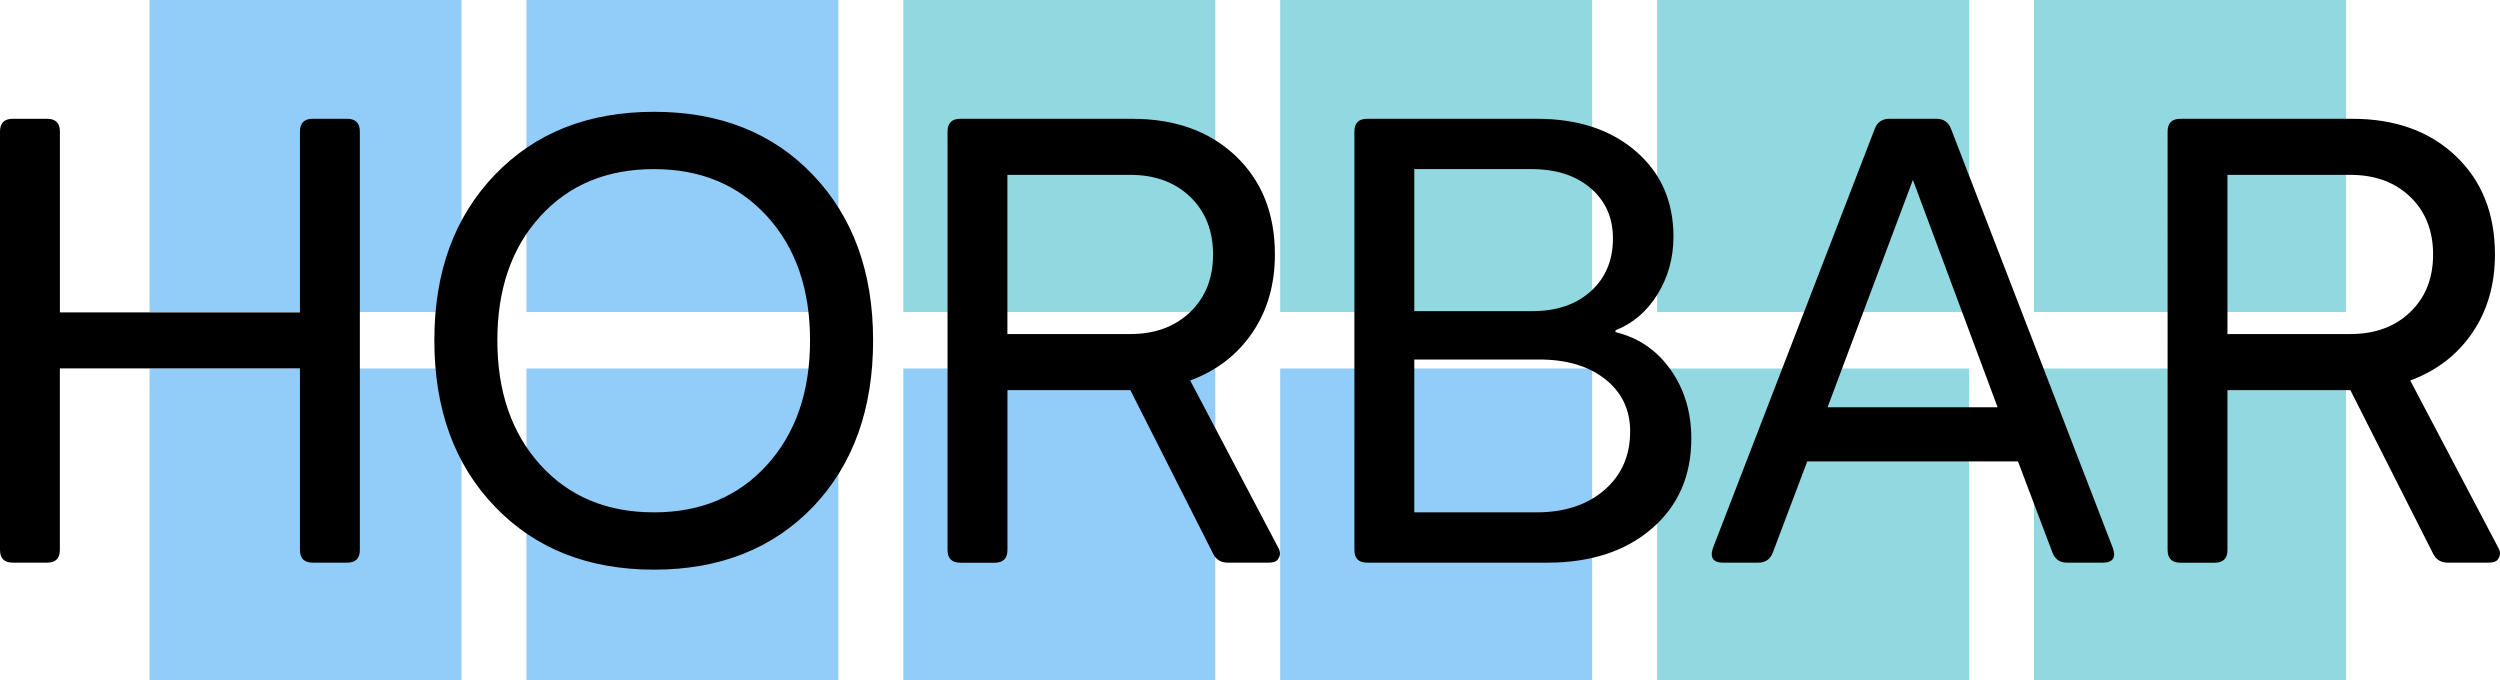 <svg xmlns="http://www.w3.org/2000/svg" viewBox="0 0 500 136.09"><path d="M29.91 0H92.3v62.39H29.91zm75.38 0h62.39v62.39h-62.39zM29.91 73.7H92.3v62.39H29.91zm75.38 0h62.39v62.39h-62.39zm75.38 0h62.39v62.39h-62.39zm75.37 0h62.39v62.39h-62.39z" fill="#92ccf8"/><path d="M180.67 0h62.39v62.39h-62.39zm75.37 0h62.39v62.39h-62.39zm75.38 0h62.39v62.39h-62.39zm75.38 0h62.39v62.39H406.8zm-75.38 73.7h62.39v62.39h-62.39zm75.38 0h62.39v62.39H406.8z" fill="#91d8e0"/><path d="M2.55 23.76h6.88c1.7 0 2.55.85 2.55 2.55v36.17h48.01V26.31c0-1.7.85-2.55 2.55-2.55h6.88c1.7 0 2.55.85 2.55 2.55v83.67c0 1.7-.85 2.55-2.55 2.55h-6.88c-1.7 0-2.55-.85-2.55-2.55v-36.3H11.97v36.3c0 1.7-.85 2.55-2.55 2.55H2.55c-1.7 0-2.55-.85-2.55-2.55V26.31c0-1.7.85-2.55 2.55-2.55zm96.41 11.21c8.07-8.41 18.68-12.61 31.84-12.61s23.75 4.2 31.78 12.61c8.02 8.4 12.04 19.44 12.04 33.11 0 13.75-3.99 24.83-11.97 33.24-8.07 8.4-18.68 12.61-31.84 12.61s-23.77-4.2-31.84-12.61-12.1-19.49-12.1-33.24c-.01-13.67 4.02-24.71 12.09-33.11zm.51 33.11c0 10.27 2.87 18.57 8.6 24.9 5.73 6.33 13.31 9.49 22.73 9.49 9.34 0 16.87-3.16 22.61-9.49 5.73-6.32 8.6-14.62 8.6-24.9 0-10.27-2.87-18.55-8.6-24.83-5.73-6.28-13.27-9.43-22.61-9.43-9.42 0-17 3.14-22.73 9.43-5.74 6.28-8.6 14.56-8.6 24.83zm90.04 41.9V26.31c0-1.7.85-2.55 2.55-2.55h34.39c8.57 0 15.47 2.48 20.7 7.45s7.83 11.53 7.83 19.68c0 6.03-1.51 11.25-4.52 15.66-3.02 4.42-7.15 7.6-12.42 9.55l17.58 33.37c.25.43.38.85.38 1.27 0 .34-.15.72-.44 1.15-.3.43-.91.64-1.85.64h-8.15c-1.36 0-2.34-.59-2.93-1.78l-16.56-32.73h-24.58v31.97c0 1.7-.85 2.55-2.55 2.55h-6.88c-1.71-.01-2.55-.86-2.55-2.56zm11.97-43.17h24.58c4.92 0 8.91-1.46 11.97-4.39 3.06-2.93 4.58-6.77 4.58-11.53 0-4.75-1.53-8.6-4.58-11.53-3.06-2.93-7.05-4.39-11.97-4.39h-24.58v31.84zm71.95-43.05h34c8.15 0 14.73 2.17 19.74 6.49 5.01 4.33 7.52 10.02 7.52 17.07 0 4.25-1.06 8.09-3.18 11.53-2.12 3.44-4.92 5.84-8.41 7.2v.38c4.58 1.1 8.26 3.61 11.02 7.51 2.76 3.91 4.14 8.49 4.14 13.76 0 7.47-2.63 13.48-7.9 18.02-5.26 4.54-12.23 6.81-20.89 6.81h-36.04c-1.7 0-2.55-.85-2.55-2.55V26.31c.01-1.7.85-2.55 2.55-2.55zm9.43 10.06v28.4h23.69c4.84 0 8.72-1.34 11.65-4.01 2.93-2.67 4.39-6.18 4.39-10.51 0-4.16-1.49-7.51-4.46-10.06-2.97-2.55-6.92-3.82-11.84-3.82h-23.43zm0 38.08v30.57h24.45c5.6 0 10.13-1.49 13.56-4.46 3.44-2.97 5.16-6.88 5.16-11.72 0-4.33-1.66-7.81-4.97-10.44-3.31-2.63-7.73-3.95-13.24-3.95h-24.96zm59.73 37.7l32.35-83.8c.51-1.36 1.49-2.04 2.93-2.04h9.42c1.44 0 2.42.68 2.93 2.04l32.35 83.8c.17.51.26.93.26 1.27 0 1.1-.76 1.66-2.29 1.66h-7.13c-1.45 0-2.42-.68-2.93-2.04l-6.88-18.21h-42.15l-6.88 18.21c-.51 1.36-1.49 2.04-2.93 2.04h-7c-1.53 0-2.29-.55-2.29-1.66-.02-.34.07-.76.24-1.27zm56.93-28.15l-16.94-45.47-17.07 45.47h34.01zm34 28.53V26.31c0-1.7.85-2.55 2.55-2.55h34.39c8.58 0 15.47 2.48 20.7 7.45 5.22 4.97 7.83 11.53 7.83 19.68 0 6.03-1.51 11.25-4.52 15.66-3.01 4.42-7.15 7.6-12.42 9.55l17.57 33.37c.26.43.38.85.38 1.27 0 .34-.15.72-.44 1.15-.3.43-.91.64-1.85.64h-8.15c-1.36 0-2.34-.59-2.93-1.78l-16.56-32.73h-24.58v31.97c0 1.7-.85 2.55-2.55 2.55h-6.88c-1.69-.01-2.54-.86-2.54-2.56zm11.97-43.17h24.58c4.92 0 8.92-1.46 11.97-4.39 3.06-2.93 4.58-6.77 4.58-11.53 0-4.75-1.53-8.6-4.58-11.53-3.06-2.93-7.05-4.39-11.97-4.39h-24.58v31.84z"/></svg>